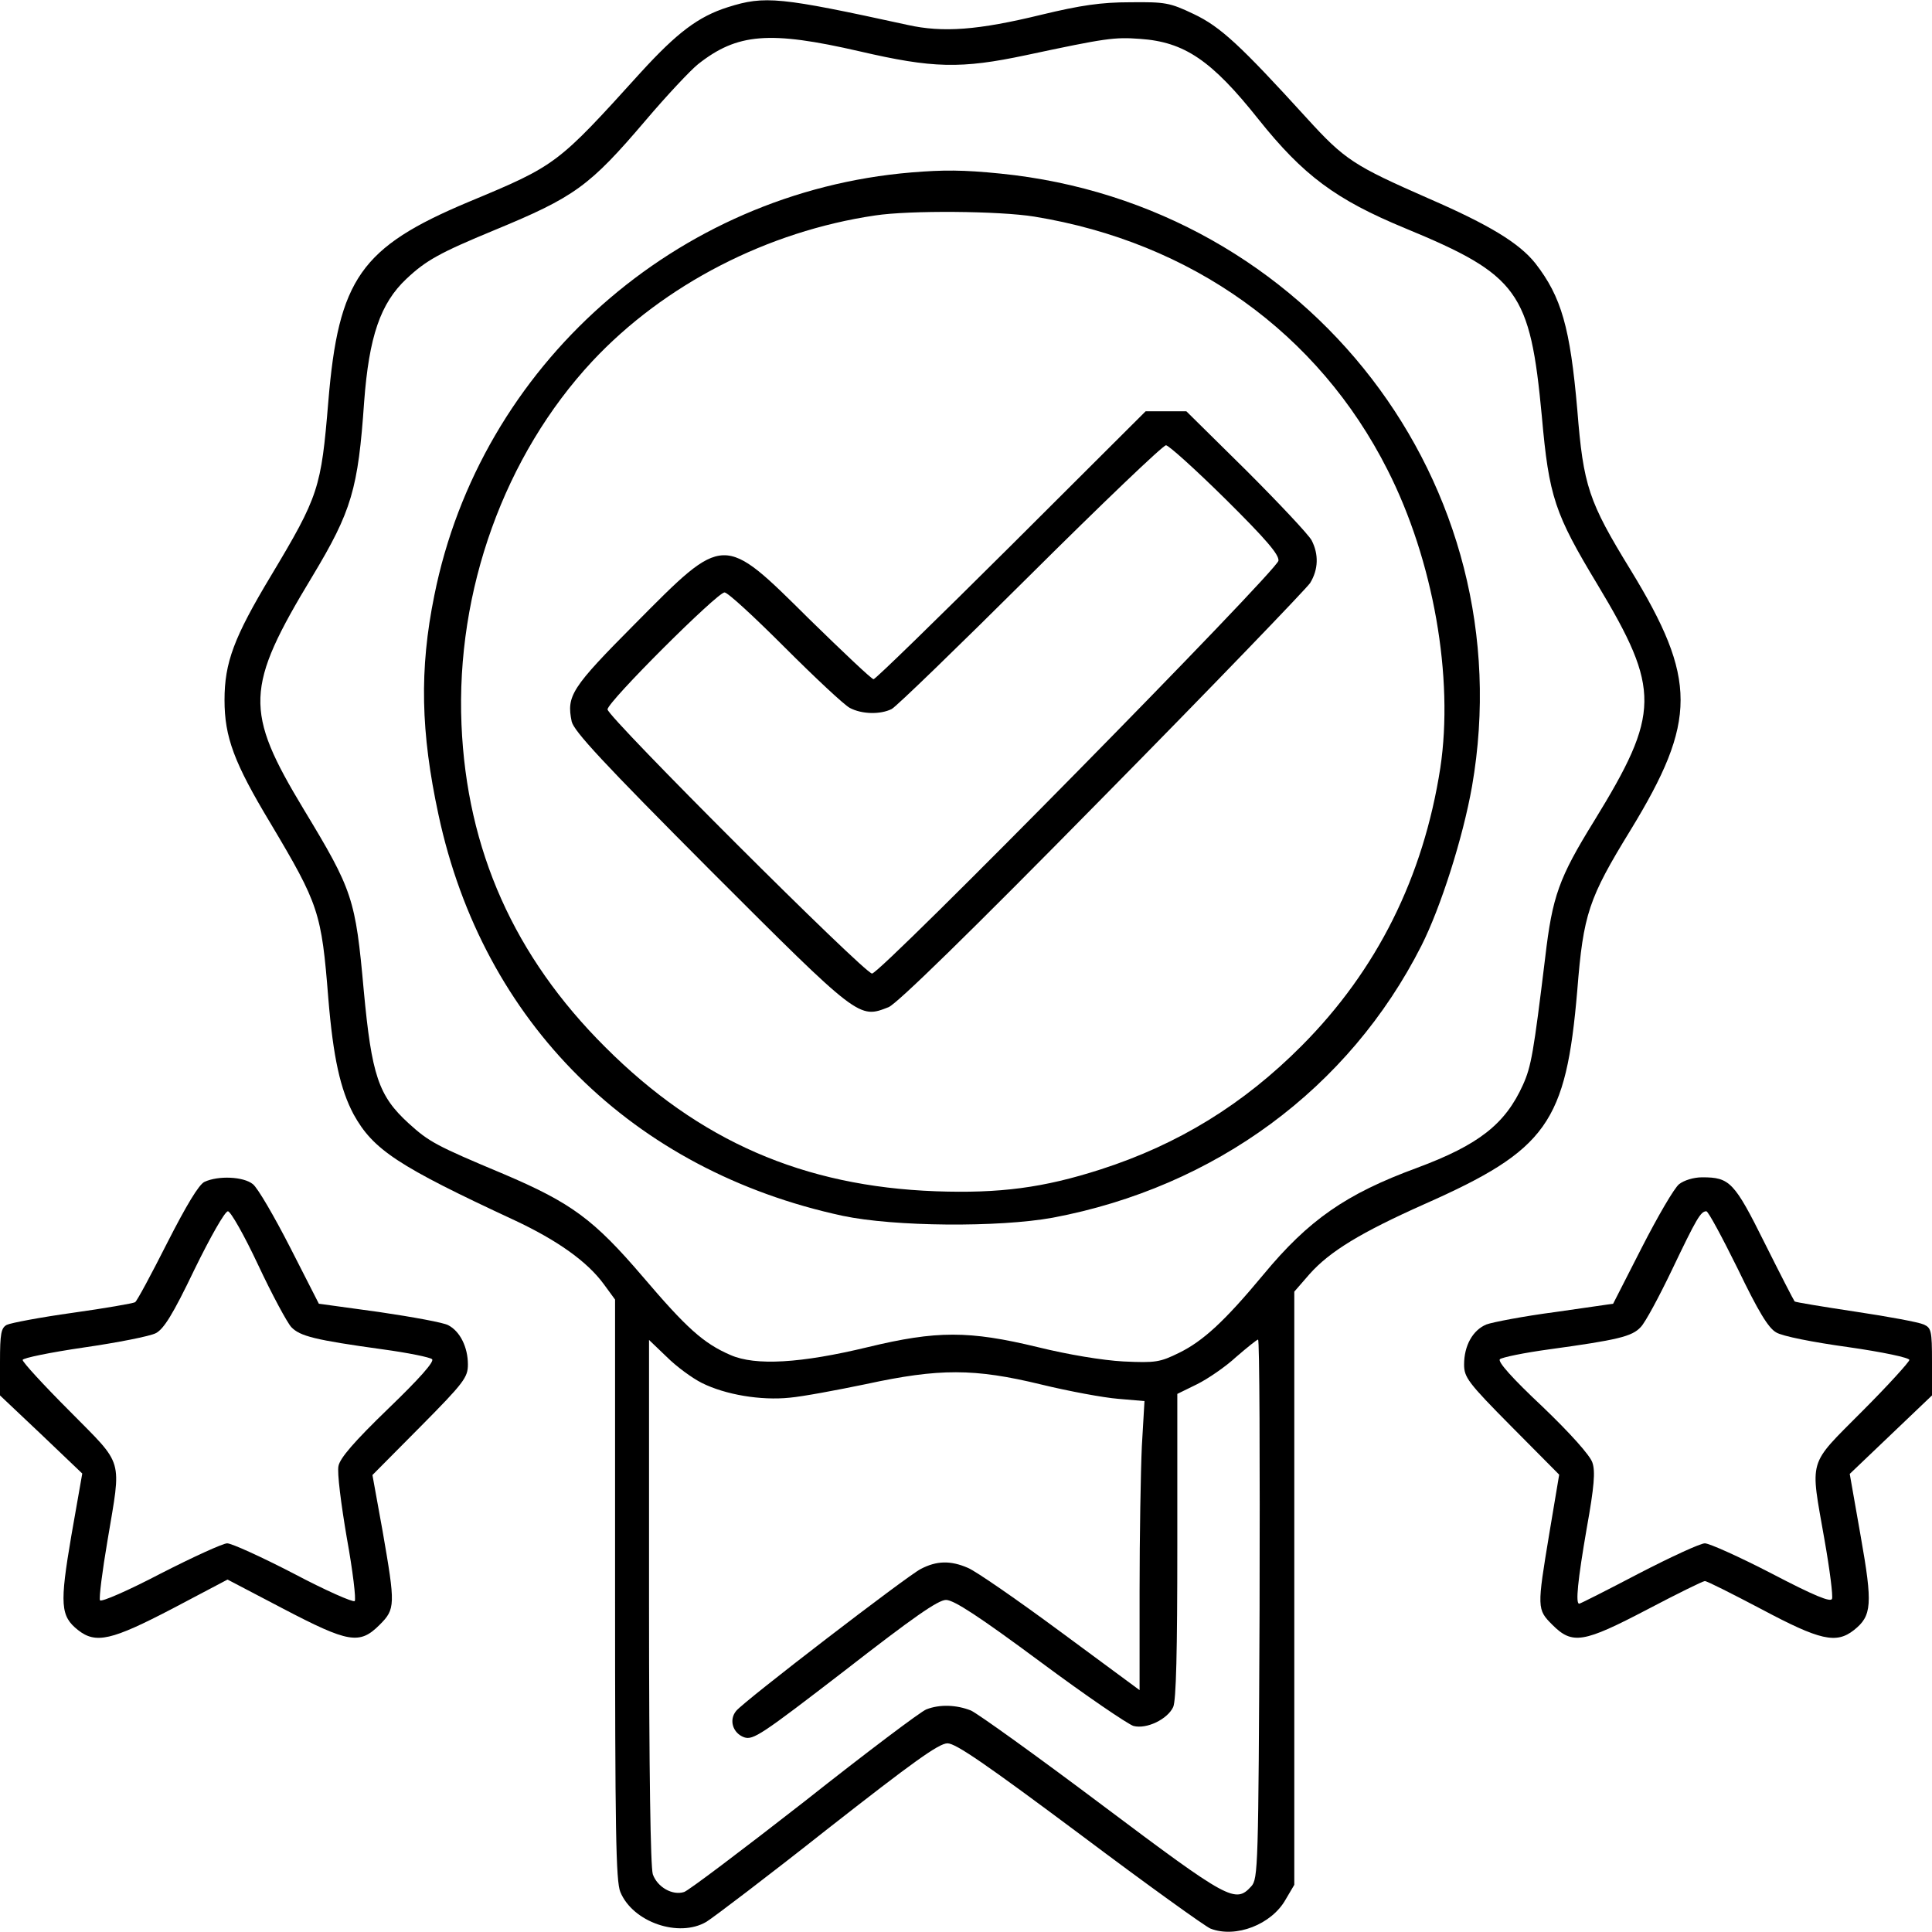 <?xml version="1.0" standalone="no"?>
<!DOCTYPE svg PUBLIC "-//W3C//DTD SVG 20010904//EN"
 "http://www.w3.org/TR/2001/REC-SVG-20010904/DTD/svg10.dtd">
<svg version="1.0" xmlns="http://www.w3.org/2000/svg"
 width="512pt" height="512pt" viewBox="0 0 512 512"
 preserveAspectRatio="xMidYMid meet">

<g transform="translate(0,512) scale(0.1,-0.1)"
fill="#000000" stroke="none">
<path d="M1929 5101 c-79 -25 -135 -68 -231 -173 -221 -244 -223 -246 -456
-343 -286 -120 -345 -204 -372 -530 -19 -229 -25 -249 -152 -461 -98 -163
-123 -230 -123 -329 0 -98 25 -166 122 -327 128 -215 135 -236 153 -463 13
-158 32 -242 67 -308 52 -94 117 -137 427 -281 113 -53 192 -109 236 -169 l30
-41 0 -768 c0 -635 2 -774 14 -802 33 -80 155 -122 228 -79 18 11 163 121 321
246 226 177 295 227 318 227 22 0 103 -56 351 -241 177 -133 333 -245 346
-250 67 -26 162 11 199 77 l23 39 0 786 0 786 40 46 c54 61 137 111 305 186
325 144 375 215 405 567 16 202 30 243 141 424 177 290 177 400 0 690 -111
181 -125 222 -141 424 -19 218 -42 299 -111 388 -43 54 -122 102 -283 172
-198 87 -222 102 -323 213 -175 192 -228 242 -300 276 -63 30 -75 32 -168 31
-77 0 -131 -8 -235 -33 -168 -41 -261 -48 -355 -27 -339 74 -378 78 -476 47z
m349 -117 c194 -45 268 -47 442 -10 211 45 233 48 301 43 118 -8 190 -57 314
-213 119 -149 205 -213 389 -289 300 -124 331 -168 362 -498 19 -214 34 -258
148 -447 167 -278 166 -340 -9 -625 -94 -152 -111 -200 -130 -362 -31 -254
-37 -289 -59 -338 -47 -104 -117 -159 -281 -220 -188 -69 -287 -138 -407 -283
-103 -124 -160 -176 -223 -207 -51 -25 -62 -27 -148 -23 -55 3 -146 18 -227
38 -182 44 -268 44 -450 0 -178 -43 -298 -50 -364 -21 -72 31 -117 72 -232
207 -130 152 -189 196 -370 273 -179 75 -197 85 -251 134 -80 73 -98 127 -119
352 -22 244 -29 265 -159 480 -158 262 -156 322 23 618 104 173 121 231 137
462 13 173 43 261 112 326 52 49 88 69 233 129 213 88 252 116 401 291 56 66
119 133 139 149 104 82 189 89 428 34z m-418 -3529 c62 -31 156 -47 233 -39
34 3 125 20 202 36 194 42 287 42 464 -1 74 -18 166 -35 204 -38 l70 -6 -7
-120 c-3 -66 -6 -239 -6 -383 l0 -263 -210 155 c-115 85 -225 161 -245 169
-46 20 -83 19 -125 -3 -37 -19 -468 -350 -489 -376 -20 -24 -9 -59 21 -70 24
-8 45 6 267 177 180 140 247 187 268 187 21 0 88 -44 250 -164 121 -90 233
-166 247 -170 35 -9 90 18 105 50 8 17 11 148 11 427 l0 403 53 26 c28 14 75
46 103 72 29 25 55 46 58 46 4 0 5 -321 4 -714 -3 -686 -4 -715 -22 -735 -42
-46 -59 -37 -396 216 -173 130 -329 242 -347 250 -38 15 -82 17 -118 3 -14 -5
-160 -115 -323 -244 -164 -128 -307 -236 -319 -240 -31 -10 -71 13 -83 47 -6
20 -10 265 -10 723 l0 693 47 -45 c25 -25 67 -56 93 -69z"/>
<path d="M2415 4663 c-623 -52 -1142 -512 -1264 -1121 -40 -196 -36 -363 11
-581 118 -551 514 -943 1071 -1063 137 -29 414 -31 557 -5 430 81 785 342 977
721 51 101 110 286 134 422 139 799 -432 1542 -1250 1624 -99 10 -151 10 -236
3z m326 -117 c417 -68 753 -309 936 -671 122 -240 176 -551 140 -790 -45 -290
-168 -536 -367 -736 -155 -156 -328 -262 -533 -328 -152 -49 -268 -64 -437
-58 -351 13 -627 133 -876 382 -241 240 -367 522 -381 855 -15 355 114 713
347 963 190 203 464 344 749 386 92 14 329 12 422 -3z"/>
<path d="M2680 3675 c-196 -195 -360 -355 -365 -355 -5 0 -81 72 -170 159
-230 228 -224 228 -462 -12 -169 -170 -182 -191 -168 -259 6 -26 84 -110 368
-395 395 -395 393 -393 472 -362 23 10 209 191 566 554 293 297 540 554 551
570 22 36 23 76 4 113 -8 15 -86 98 -173 185 l-159 157 -54 0 -54 0 -356 -355z
m567 123 c109 -108 143 -148 141 -164 -4 -27 -1054 -1094 -1077 -1094 -20 0
-701 680 -701 700 0 20 291 310 310 310 9 0 80 -66 160 -146 80 -80 157 -152
172 -160 32 -17 81 -18 111 -3 12 6 177 166 367 355 190 189 352 344 360 344
7 0 78 -64 157 -142z"/>
<path d="M542 1988 c-15 -7 -48 -62 -99 -162 -42 -83 -80 -154 -85 -157 -5 -3
-79 -16 -165 -28 -86 -12 -165 -27 -175 -32 -15 -8 -18 -23 -18 -98 l0 -89
109 -103 109 -104 -29 -165 c-31 -182 -29 -213 18 -250 47 -37 89 -27 250 57
l146 77 147 -77 c174 -91 203 -96 256 -43 42 42 42 52 8 248 l-27 149 127 128
c116 117 126 131 126 165 0 46 -21 88 -52 104 -12 7 -95 22 -183 35 l-160 22
-76 149 c-42 82 -86 158 -99 168 -25 20 -91 23 -128 6z m142 -220 c37 -79 77
-153 88 -165 23 -24 62 -34 243 -59 66 -9 125 -21 130 -26 7 -6 -34 -52 -116
-131 -90 -87 -128 -131 -132 -152 -4 -17 7 -102 22 -190 16 -88 25 -164 21
-168 -4 -4 -77 28 -162 73 -85 44 -164 80 -176 80 -11 0 -90 -36 -176 -80 -86
-45 -157 -76 -161 -71 -3 6 6 77 20 159 37 222 45 195 -100 342 -69 69 -125
130 -125 136 0 5 73 20 162 33 90 13 176 30 191 38 21 11 45 49 102 168 42 86
81 155 89 155 7 0 43 -63 80 -142z"/>
<path d="M4450 1982 c-13 -10 -57 -86 -99 -168 l-76 -149 -153 -22 c-84 -11
-167 -27 -183 -33 -36 -15 -59 -56 -59 -106 0 -34 10 -48 126 -165 l126 -127
-26 -155 c-33 -199 -33 -202 8 -243 53 -53 82 -48 252 41 78 41 147 75 152 75
6 0 73 -34 151 -75 154 -82 197 -92 244 -55 48 38 50 68 18 249 l-29 165 109
104 109 104 0 89 c0 83 -2 90 -22 99 -13 6 -94 21 -181 34 -86 13 -159 25
-161 27 -2 2 -38 72 -79 154 -81 163 -93 175 -166 175 -23 0 -48 -8 -61 -18z
m155 -224 c55 -114 81 -157 102 -169 16 -10 97 -26 191 -39 91 -13 162 -28
162 -34 0 -5 -56 -67 -125 -136 -146 -147 -138 -122 -100 -340 14 -79 23 -150
20 -157 -3 -10 -47 8 -160 67 -85 44 -165 80 -177 80 -12 0 -90 -36 -175 -80
-84 -44 -155 -80 -158 -80 -10 0 -4 61 20 200 20 111 23 151 15 174 -6 19 -59
78 -132 148 -81 76 -120 120 -113 126 6 5 64 17 130 26 182 25 220 34 243 59
12 12 49 81 83 152 65 136 76 155 91 155 5 0 42 -69 83 -152z"/>
</g>
</svg>
